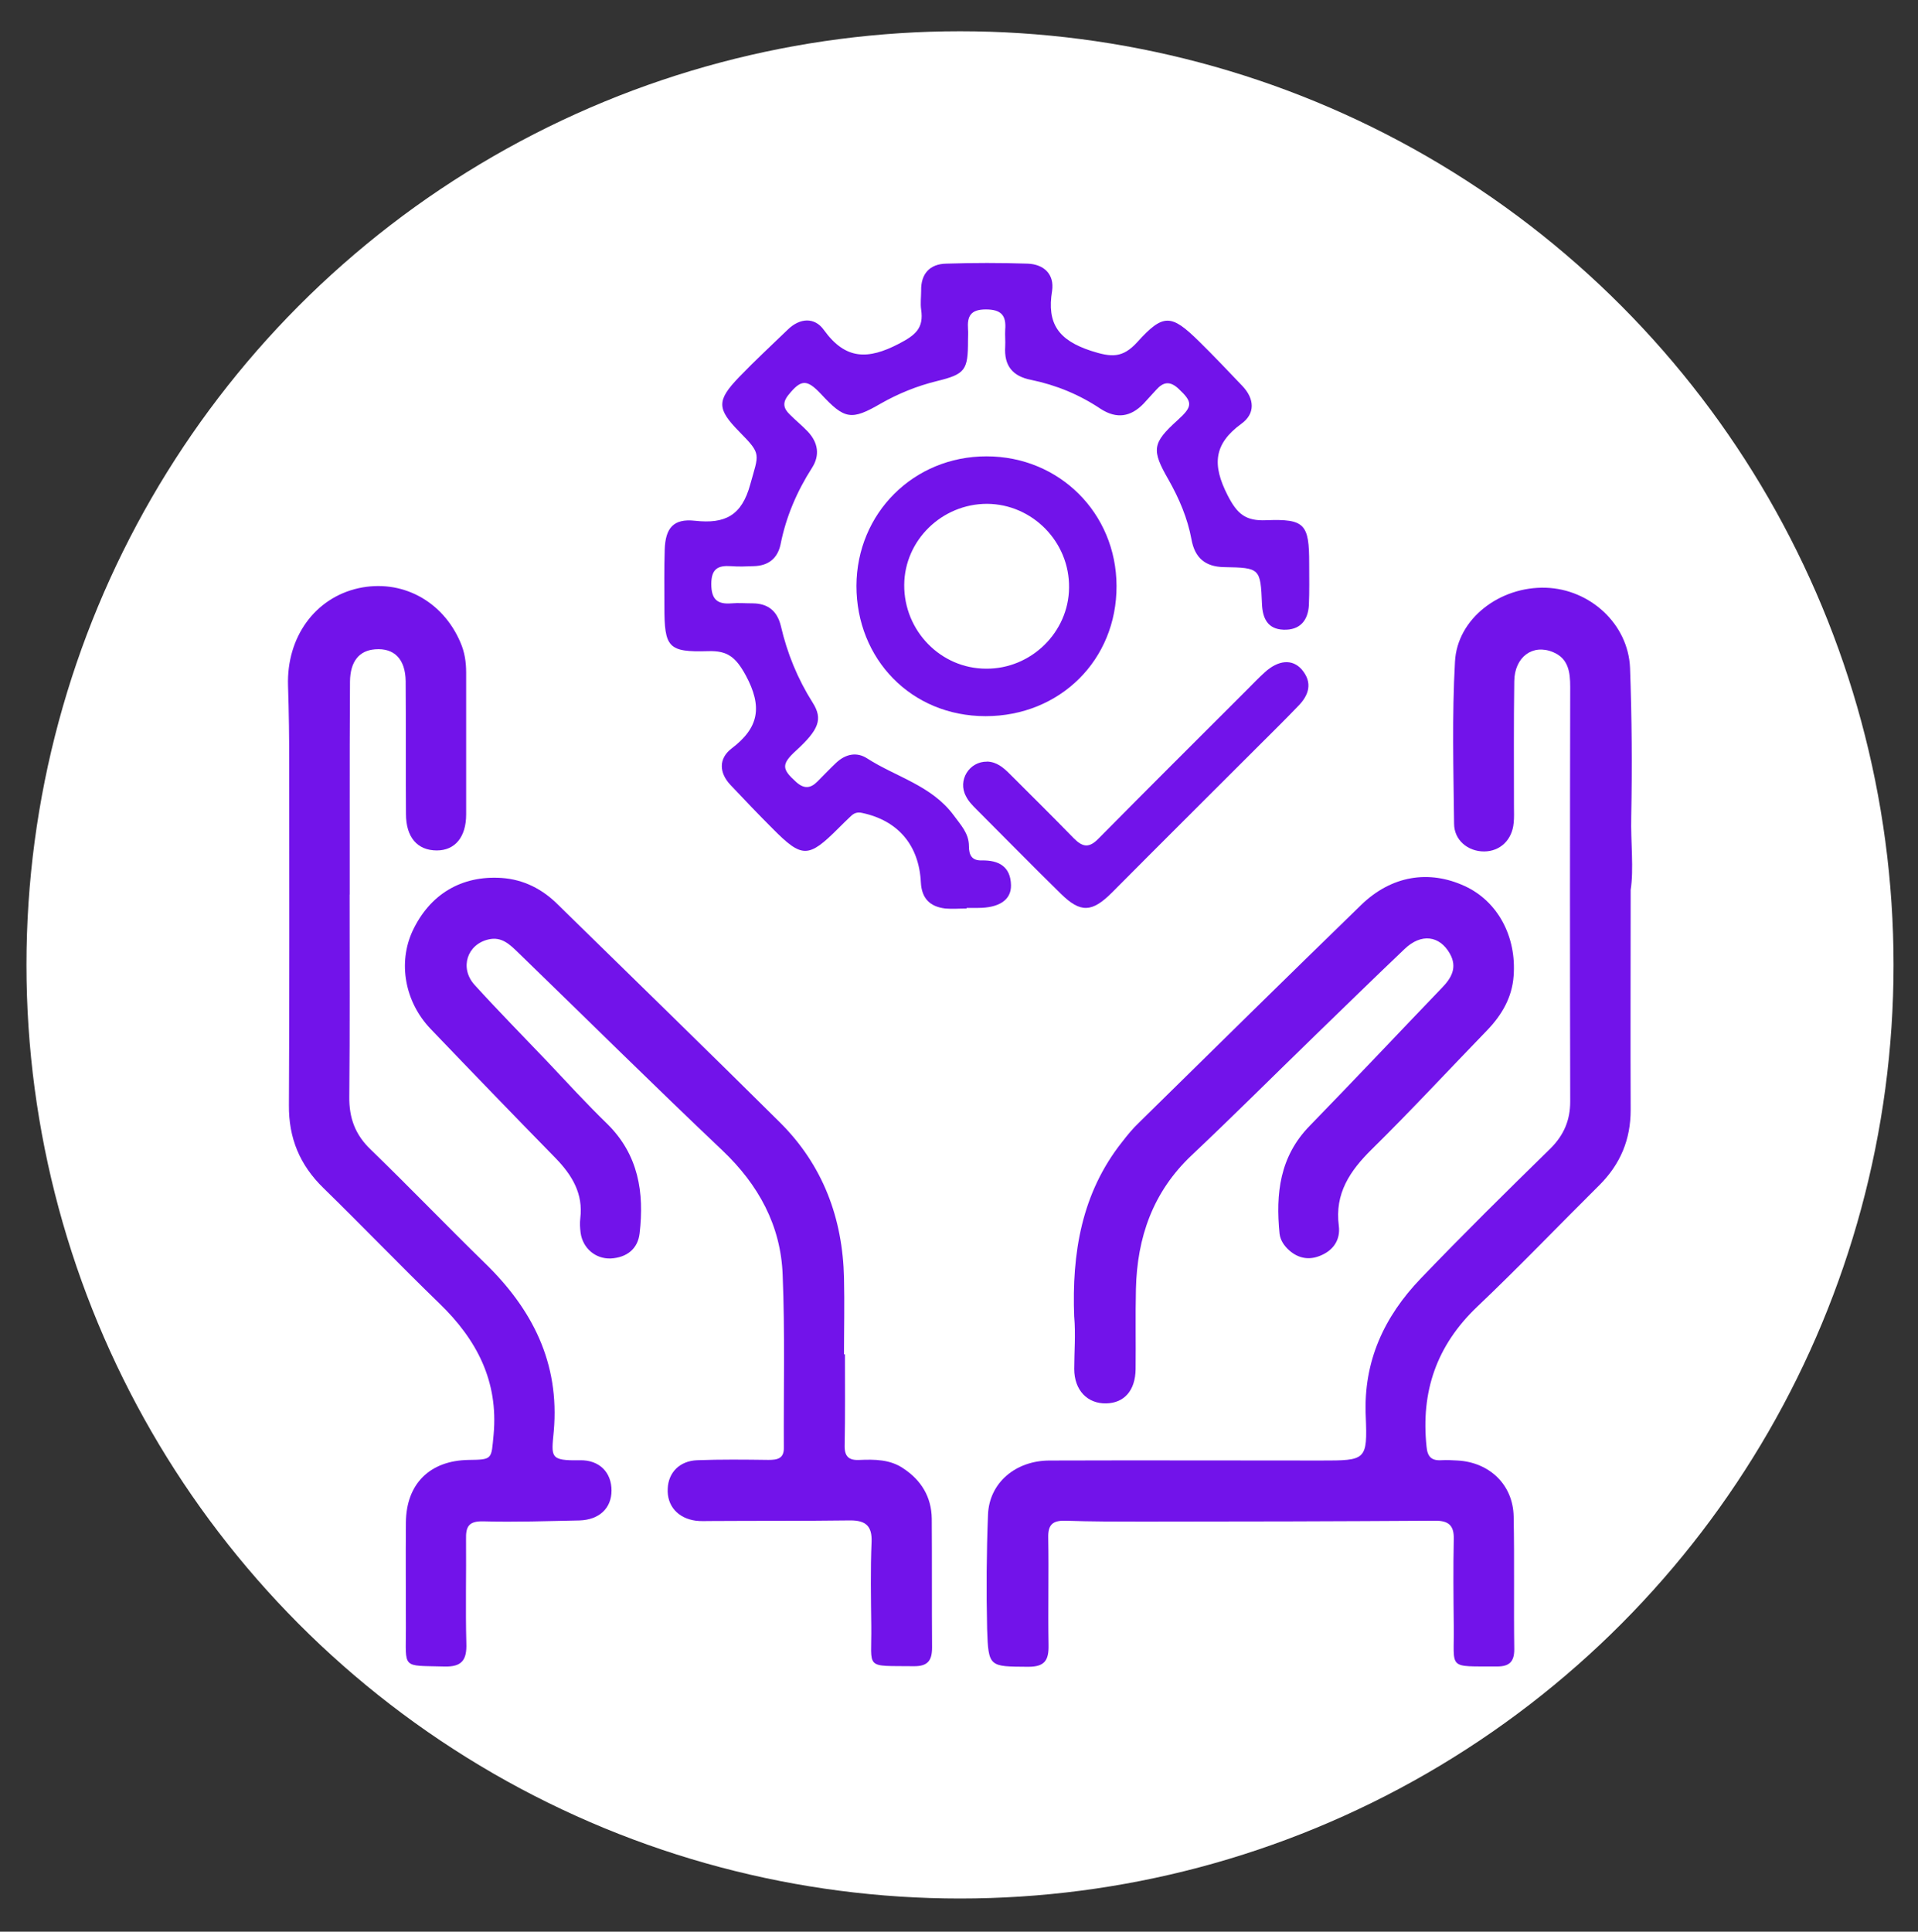 <?xml version="1.0" encoding="UTF-8"?><svg id="a" xmlns="http://www.w3.org/2000/svg" viewBox="0 0 496.5 500"><rect x="0" y="0" width="496.5" height="500" fill="#333333" stroke="none"/><defs><style>.b{fill:#fff;}.c{fill:#7213ea;}</style></defs><circle class="b" cx="248.51" cy="249.75" r="241.66"/><g><path class="c" d="m422.12,230.39c0,19.96-.08,38.44,0,56.91,0,7.67-2.66,14.01-8.06,19.42-10.57,10.49-20.9,21.29-31.71,31.55-10.49,10.02-14.56,21.92-13.07,36.17.23,2.58,1.25,3.68,3.84,3.52,1.41-.08,2.82,0,4.23.08,8.22.47,14.33,6.26,14.48,14.48.23,11.43,0,22.94.16,34.37,0,3.21-1.25,4.46-4.46,4.46-13.07-.08-11.04.94-11.2-10.41-.08-7.52-.16-15.11,0-22.62.08-3.44-1.33-4.7-4.7-4.7-25.21.16-50.5.23-75.7.23-6.73,0-13.47,0-20.2-.23-3.29-.08-4.46,1.1-4.38,4.38.16,9.24-.08,18.55.08,27.79.08,3.91-.94,5.64-5.25,5.64-10.1-.08-10.33.16-10.65-9.79-.23-9.86-.16-19.73.23-29.59.31-8.22,7.12-14.01,15.97-14.01,23.41-.08,46.74,0,70.15,0,11.74,0,12.13,0,11.66-11.51-.63-14.17,4.78-25.76,14.25-35.62,10.96-11.43,22.23-22.55,33.59-33.66,3.44-3.44,5.09-7.28,5.09-12.13-.08-35.78-.08-71.55,0-107.33,0-3.84-.47-7.36-4.46-9-5.25-2.19-9.94,1.25-10.02,7.52-.16,10.8-.08,21.69-.08,32.49,0,1.41.08,2.82-.08,4.23-.39,4.38-3.52,7.36-7.67,7.36s-7.75-2.9-7.75-7.2c-.16-13.94-.55-27.95.23-41.88.55-11.2,11.66-19.57,23.56-19.18,11.43.39,21.29,9.39,21.76,20.75.47,12.84.55,25.68.31,38.52-.16,6.65.7,13.54-.16,19.02"/><path class="c" d="m90.5,231.56c0,17.46.08,34.84-.08,52.3-.08,5.56,1.57,9.94,5.64,13.78,9.94,9.63,19.49,19.57,29.36,29.2,12.37,11.98,19.49,25.91,17.93,43.61-.63,6.73-1.1,7.67,6.81,7.52,5.09-.08,8.14,3.21,8.14,7.83s-3.21,7.59-8.3,7.75c-8.3.16-16.6.47-24.9.23-3.84-.08-4.54,1.41-4.46,4.7.08,8.92-.16,17.93.08,26.85.16,4.38-1.17,6.18-5.79,6.03-11.04-.31-9.86.78-9.86-9.94,0-9.08-.08-18.24,0-27.32.08-10.02,6.18-16.05,16.21-16.21,6.34-.08,5.87-.16,6.5-6.58,1.25-13.86-4.38-24.58-14.01-33.9-10.18-9.86-19.96-20.04-30.06-29.91-6.11-5.95-9-12.92-8.92-21.45.16-29.28.08-58.64.08-87.92,0-6.89-.08-13.78-.31-20.67-.39-12.53,6.97-22.7,18.24-25.21,11.12-2.43,21.76,3.21,26.38,14.01,1.1,2.51,1.49,5.09,1.49,7.83v36.72c0,5.87-2.9,9.32-7.59,9.32-5.01,0-7.99-3.37-7.99-9.47-.08-11.43,0-22.94-.08-34.37-.08-5.71-2.97-8.61-7.91-8.22-4.07.31-6.42,3.05-6.5,8.3-.08,10.8-.08,21.69-.08,32.49,0,7.59,0,15.11,0,22.7"/><path class="c" d="m218.73,350.56c0,7.83.08,15.66-.08,23.49-.08,2.9,1.02,3.99,3.84,3.84,3.91-.16,7.91-.16,11.35,2.19,4.62,3.05,7.28,7.36,7.36,13,.08,11.12,0,22.23.08,33.35,0,3.37-1.1,4.85-4.62,4.85-13.15-.16-10.96,1.02-11.12-10.49-.08-7.2-.23-14.48.08-21.69.16-4.15-1.57-5.56-5.48-5.56-12.06.16-24.11.08-36.25.16-1.25,0-2.51.08-3.76-.08-4.7-.63-7.52-3.91-7.28-8.3.16-4.15,3.05-7.2,7.67-7.36,6.11-.23,12.21-.16,18.4-.08,2.27,0,4.07-.31,3.99-3.21-.08-14.87.31-29.83-.31-44.7-.47-12.76-6.26-23.33-15.58-32.18-17.77-16.83-35.15-34.05-52.77-51.12-2.19-2.11-4.31-4.31-7.75-3.52-5.56,1.25-7.59,7.36-3.68,11.74,6.11,6.73,12.53,13.23,18.79,19.81,5.17,5.48,10.26,11.04,15.66,16.28,7.99,7.91,9.55,17.69,8.3,28.26-.47,4.07-3.37,6.26-7.44,6.5-3.99.16-7.28-2.66-7.83-6.65-.16-1.25-.23-2.51-.08-3.76.78-6.34-2.11-11.12-6.34-15.5-10.88-11.12-21.69-22.31-32.41-33.51-6.73-7.05-8.45-17.14-4.7-25.29,4.46-9.55,12.68-14.48,23.09-13.78,5.71.39,10.57,2.9,14.56,6.89,19.18,18.79,38.44,37.5,57.46,56.37,11.12,11.04,16.28,24.82,16.6,40.32.16,6.58,0,13.15,0,19.73h.23Z"/><path class="c" d="m278.07,340.85c-.63-16.44,1.88-32.02,12.45-45.33,1.33-1.72,2.74-3.44,4.31-4.93,19.1-18.79,38.28-37.66,57.54-56.37,7.83-7.59,17.54-9.16,26.85-4.85,8.45,3.91,13.39,13,12.6,23.25-.39,5.56-3.05,10.1-6.89,14.09-9.94,10.26-19.65,20.75-29.83,30.77-5.64,5.56-9.63,11.43-8.53,19.81.47,3.68-1.49,6.42-4.85,7.75-2.82,1.17-5.56.7-7.91-1.33-1.33-1.17-2.35-2.58-2.58-4.38-1.02-10.33,0-19.96,7.83-27.95,11.51-11.82,22.78-23.8,34.21-35.7,2.43-2.51,4.07-5.25,2.04-8.85-2.66-4.7-7.44-5.32-11.74-1.17-7.75,7.36-15.34,14.8-23.02,22.23-10.73,10.41-21.22,20.9-32.1,31.16-10.02,9.47-14.09,21.22-14.4,34.6-.16,6.89,0,13.78-.08,20.75-.08,5.56-2.97,8.77-7.67,8.85-4.78.08-8.22-3.37-8.22-8.92,0-4.38.39-8.92,0-13.47"/><path class="c" d="m250.12,235.16c-1.8,0-3.6.16-5.4,0-3.91-.47-6.11-2.51-6.34-6.73-.47-9.71-5.95-16.05-15.19-18.01-1.33-.31-2.19.08-3.05.94-1.1,1.02-2.11,2.04-3.13,3.05-7.75,7.75-9.39,7.75-16.99.08-3.68-3.68-7.28-7.44-10.88-11.27-3.05-3.21-3.13-6.89.23-9.47,7.12-5.4,8.06-10.8,3.68-18.95-2.58-4.7-4.7-6.42-9.71-6.26-10.41.31-11.35-.94-11.35-11.51,0-4.93-.08-9.79.08-14.72.16-5.64,2.27-8.14,7.83-7.52,7.83.86,12.13-1.33,14.33-9.47,2.19-7.91,2.97-7.67-2.74-13.47-5.95-6.03-6.03-8.14-.16-14.25,4.07-4.23,8.38-8.22,12.6-12.29,3.13-3.05,6.97-3.29,9.39.16,5.56,7.67,11.35,7.67,19.34,3.52,4.38-2.27,6.5-4.07,5.79-8.85-.23-1.64,0-3.29,0-4.93-.08-4.38,2.27-6.89,6.5-6.97,7.05-.23,14.09-.23,21.06,0,4.23.16,6.97,2.74,6.34,7.05-1.41,8.53,1.72,12.76,10.02,15.5,5.32,1.72,8.22,1.96,12.06-2.27,6.73-7.44,8.77-7.2,15.89-.23,3.84,3.76,7.52,7.67,11.27,11.59,3.21,3.37,3.37,7.2-.23,9.79-7.2,5.25-7.59,10.65-3.6,18.48,2.51,4.93,4.7,6.73,10.02,6.5,10.02-.39,11.12,1.02,11.12,11.2,0,3.6.08,7.2-.08,10.8-.23,3.99-2.35,6.5-6.58,6.34-4.07-.16-5.4-2.9-5.56-6.65-.39-9.24-.47-9.39-9.79-9.55-4.93-.08-7.59-2.43-8.45-7.12-1.02-5.56-3.21-10.65-5.95-15.5-4.46-7.75-4.23-9.47,2.35-15.42,3.99-3.6,3.91-4.7.23-8.14-2.27-2.11-3.99-1.72-5.79.31-1.1,1.17-2.19,2.43-3.29,3.6-3.29,3.37-6.89,3.99-11.04,1.33-5.48-3.68-11.51-6.18-18.01-7.52-4.85-.94-7.05-3.68-6.73-8.61.08-1.49-.08-2.97,0-4.38.31-3.68-1.02-5.25-5.01-5.25s-4.85,1.8-4.62,5.09c.08.94,0,1.96,0,2.97,0,7.67-.7,8.69-8.06,10.49-5.09,1.25-9.94,3.21-14.48,5.79-7.67,4.46-9.39,4.15-15.5-2.43-3.68-3.91-5.17-3.84-8.45.23-1.64,2.04-1.25,3.52.39,5.09,1.49,1.49,3.13,2.82,4.62,4.38,2.66,2.82,3.21,6.11,1.1,9.39-3.91,6.11-6.73,12.68-8.14,19.81-.78,3.68-3.21,5.56-6.97,5.64-1.96.08-3.91.16-5.87,0-3.37-.23-5.09.7-5.09,4.62s1.49,5.32,5.25,5.01c1.8-.16,3.6,0,5.4,0,3.99,0,6.42,1.96,7.36,5.87,1.64,7.05,4.31,13.62,8.22,19.81,2.74,4.31,1.57,7.05-4.31,12.45-3.84,3.52-3.68,4.78.08,8.14,2.11,1.88,3.76,1.57,5.48-.16s3.21-3.29,4.85-4.85c2.43-2.27,5.32-2.9,8.06-1.1,7.44,4.78,16.6,6.97,22.31,14.64,1.88,2.58,3.99,4.7,3.99,8.06,0,2.35.78,3.76,3.37,3.68,4.31-.08,7.44,1.57,7.52,6.42.08,3.84-3.13,5.87-8.53,5.87h-2.97v.16h-.08Z"/><path class="c" d="m276.74,152.1c.16-11.82-9.47-21.61-21.22-21.69-11.66,0-21.37,9.39-21.45,20.98-.08,11.9,9.47,21.69,21.22,21.69,11.66.08,21.37-9.47,21.45-20.98m-21.37-33.98c18.87,0,33.59,14.72,33.66,33.51.08,19.18-14.64,33.74-33.9,33.74s-33.43-14.8-33.43-33.74c.08-18.79,14.8-33.51,33.66-33.51"/><path class="c" d="m255.52,197.12c2.51.08,4.23,1.57,5.87,3.21,5.56,5.56,11.12,11.04,16.6,16.68,2.35,2.35,3.99,2.51,6.42,0,12.76-12.92,25.6-25.68,38.44-38.52,1.49-1.49,2.97-3.05,4.54-4.46,3.52-3.21,7.12-3.52,9.55-.78,2.97,3.44,1.88,6.73-.94,9.55-3.6,3.76-7.36,7.44-11.04,11.12-12.37,12.37-24.74,24.66-37.11,37.11-5.17,5.17-8.14,5.32-13.23.31-7.36-7.2-14.56-14.56-21.84-21.84-1.02-1.02-2.11-2.11-2.74-3.44-2.19-4.07.86-9,5.48-8.92"/></g></svg>